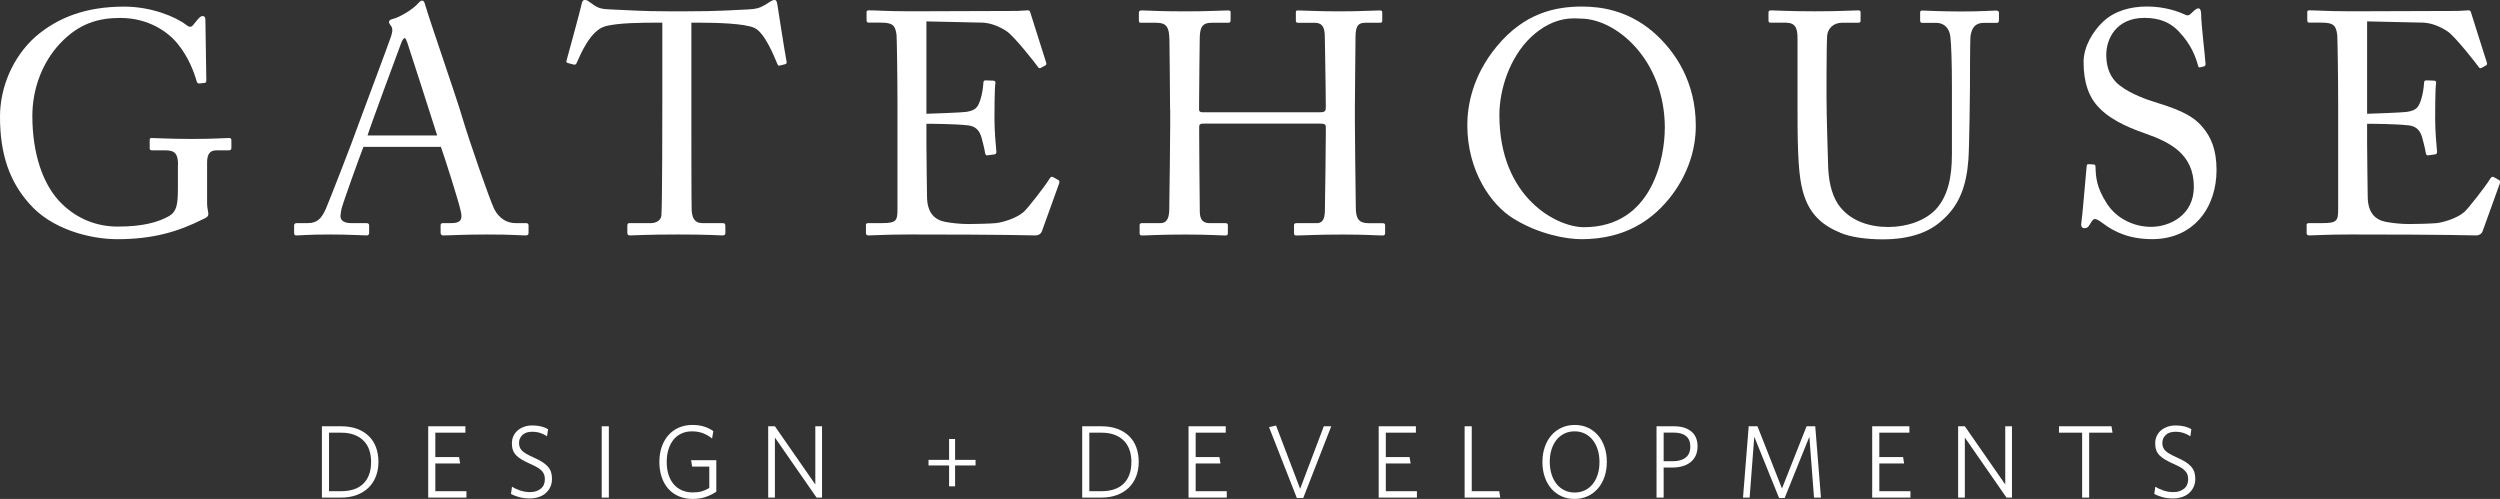 <?xml version="1.0" encoding="UTF-8"?><svg id="Layer_1" xmlns="http://www.w3.org/2000/svg" viewBox="0 0 483.83 96.56"><rect x="0" y="0" width="483.83" height="96.56" fill="#333333" stroke="none"/><g><path d="M34.46,31.9c0-2.2-.67-2.81-2.5-2.81h-2.56c-.3,0-.43-.12-.43-.37v-1.52c0-.37,.06-.49,.37-.49,.85,0,3.6,.18,7.75,.18,4.39,0,6.34-.18,7.2-.18,.43,0,.49,.18,.49,.43v1.46c0,.24-.06,.49-.43,.49h-2.38c-1.1,0-1.89,.43-1.89,2.32v8.05c0,.85,.24,1.46,.24,1.95s-.37,.73-.98,.98c-4.94,2.5-9.82,3.9-16.65,3.9-5.43,0-12.87-2.01-17.08-6.95C1.89,35.13,0,29.94,0,22.57c0-5.55,2.38-11.47,6.89-15.49C11.22,3.35,16.71,1.28,24.03,1.28c5.24,0,9.94,1.95,12.01,3.54,.67,.55,1.04,.43,1.4-.06l.91-1.1c.24-.24,.49-.55,.85-.55,.43,0,.55,.3,.55,.73l.18,11.65c0,.3-.06,.55-.3,.55l-1.1,.12c-.24,0-.43-.18-.49-.49-.49-1.71-1.52-4.57-3.66-7.2-1.83-2.26-5.61-5-11.1-5-4.21,0-7.99,1.04-11.65,4.94-3.29,3.48-5.37,8.54-5.37,14.03,0,7.2,2.01,13.48,5.79,17.08,3.05,2.93,6.77,4.33,10.73,4.33,4.88,0,7.87-.85,10-2.07,1.4-.85,1.65-2.2,1.65-5.37v-4.51Z" style="fill:#fff;"/><path d="M70.34,28.42c-.61,1.52-3.96,10.79-4.27,12.08-.06,.43-.18,1.04-.18,1.34,0,.85,.73,1.34,2.07,1.34h2.87c.43,0,.61,.12,.61,.43v1.4c0,.43-.18,.55-.49,.55-.85,0-3.35-.18-6.95-.18-4.45,0-5.79,.18-6.65,.18-.3,0-.43-.12-.43-.49v-1.46c0-.3,.24-.43,.49-.43h2.13c1.83,0,2.68-.85,3.54-2.81,.43-.98,4.88-12.26,6.65-17.26,.43-1.22,5.37-14.33,5.92-15.98,.18-.61,.49-1.4,.06-2.07-.18-.24-.43-.55-.43-.79,0-.18,.12-.43,.55-.55,1.71-.37,4.39-2.2,5.06-3.05,.3-.3,.49-.55,.79-.55,.37,0,.49,.37,.67,1.04,1.16,3.84,5.92,17.5,7.07,21.41,1.4,4.76,5.37,16.1,6.22,17.87,1.04,2.01,2.62,2.74,4.15,2.74h2.01c.37,0,.49,.18,.49,.43v1.52c0,.3-.18,.43-.61,.43-1.1,0-2.38-.18-7.32-.18s-7.2,.18-8.6,.18c-.3,0-.49-.18-.49-.55v-1.4c0-.37,.18-.43,.55-.43h1.52c1.71,0,2.26-.61,1.83-2.32-.49-2.2-2.99-10-3.84-12.44h-15Zm14.27-2.2c-.55-1.83-5.49-17.08-5.79-17.99-.18-.43-.3-.85-.49-.85-.24,0-.49,.43-.67,.91-.3,.79-6.1,16.41-6.53,17.93h13.48Z" style="fill:#fff;"/><path d="M128.19,4.39h-1.52c-1.95,0-7.26,0-9.64,.73-2.74,.85-4.57,5.12-5.43,7.07-.12,.3-.3,.37-.61,.3l-1.1-.3c-.18-.06-.37-.12-.24-.49,.61-2.2,2.74-10.06,2.87-10.73,.12-.79,.37-.98,.61-.98,.3,0,.49,.06,.73,.24l.79,.55c1.1,.79,1.71,.98,3.48,1.04,3.23,.12,5.79,.37,11.53,.37h2.93c6.65,0,9.27-.24,12.26-.37,1.34-.06,2.13-.24,3.17-.85l1.16-.73c.3-.18,.49-.24,.73-.24,.3,0,.43,.18,.55,.98,.12,.73,1.28,8.29,1.77,10.98,.06,.3-.06,.43-.37,.49l-.98,.24c-.24,.06-.3,0-.49-.43-.49-1.16-2.32-5.85-4.33-6.83-1.83-.91-7.56-1.04-10.55-1.04h-1.71V21.77c0,.85,0,17.93,.06,18.97,.12,1.52,.61,2.44,2.07,2.44h3.84c.55,0,.61,.18,.61,.61v1.28c0,.3-.06,.49-.61,.49-.61,0-2.56-.18-8.54-.18s-8.42,.18-9.27,.18c-.49,0-.55-.24-.55-.61v-1.16c0-.43,.06-.61,.43-.61h4.15c1.22,0,1.95-.73,2.01-1.46,.18-1.77,.18-20.49,.18-21.65V4.39Z" style="fill:#fff;"/><path d="M179.27,22.02c.49,0,7.01-.24,7.75-.37,1.77-.3,2.26-.79,2.81-2.68,.18-.61,.43-1.83,.49-2.99,0-.3,.18-.43,.43-.43l1.52,.06c.3,0,.43,.24,.37,.49-.18,1.04-.18,6.04-.18,6.95,0,2.13,.24,5.06,.37,6.34,0,.3-.12,.43-.37,.49l-1.34,.18c-.3,.06-.43-.12-.49-.55-.12-.79-.49-2.2-.67-2.87-.37-1.28-1.04-2.2-2.62-2.38-2.87-.3-7.07-.3-8.05-.3v3.78c0,3.29,.12,9.21,.12,10.43,.06,3.17,1.59,4.39,3.48,4.76,1.22,.24,2.99,.43,4.51,.43,1.04,0,4.09-.06,5.37-.18,1.04-.12,3.72-.79,5.31-2.13,.73-.61,4.15-5,5-6.4,.18-.3,.37-.55,.73-.37l.98,.55c.3,.18,.3,.37,.12,.85l-3.23,8.97c-.18,.55-.61,.91-1.34,.91-.61,0-5.43-.18-24.39-.18-4.57,0-6.71,.18-7.81,.18-.37,0-.55-.12-.55-.43v-1.65c0-.24,.18-.3,.61-.3h2.44c2.81,0,3.05-.43,3.05-2.68V20.06c0-5.06-.12-12.69-.18-13.3-.24-1.95-.85-2.38-3.11-2.38h-2.2c-.3,0-.49-.06-.49-.43v-1.65c0-.18,.12-.3,.43-.3,1.34,0,3.48,.18,7.5,.18h2.68c6.04,0,12.08-.06,18.11-.06,.98,0,2.13-.12,2.44-.12s.43,.12,.49,.3c.24,.85,2.93,9.21,3.11,9.82,.06,.24,.06,.43-.18,.55l-.91,.49c-.18,.12-.43-.06-.49-.18-.12-.24-4.64-6.04-6.1-6.95-1.28-.85-2.99-1.59-4.64-1.65l-10.86-.24V22.02Z" style="fill:#fff;"/><path d="M226.45,21.35c0-3.78-.12-12.01-.12-12.99,0-3.11-.43-3.96-2.68-3.96h-2.87c-.3,0-.37-.12-.37-.49v-1.46c0-.3,.18-.43,.49-.43,1.22,0,3.17,.18,8.54,.18,4.76,0,6.95-.18,8.11-.18,.43,0,.61,.06,.61,.3v1.59c0,.37-.12,.49-.49,.49h-3.11c-2.07,0-2.38,1.04-2.38,3.48,0,.85-.12,8.9-.12,12.32v1.04c0,.3,.18,.49,.73,.49h22.57c.91,0,1.22-.12,1.22-.91v-.61c0-3.48-.18-11.95-.18-12.69,0-1.95-.24-3.11-2.01-3.11h-3.17c-.3,0-.43-.12-.43-.43v-1.59c0-.24,.06-.37,.37-.37,1.28,0,3.9,.18,8.05,.18s6.65-.18,7.81-.18c.43,0,.49,.12,.49,.49v1.46c0,.37-.12,.43-.49,.43h-2.74c-1.77,0-1.95,1.04-1.95,3.23,0,.85-.12,11.16-.12,13.42v2.07c0,1.95,.12,13.54,.18,17.02,0,2.2,.61,3.05,2.44,3.05h2.68c.43,0,.55,.12,.55,.43v1.46c0,.37-.12,.49-.49,.49-1.16,0-3.23-.18-7.68-.18-5.31,0-7.26,.18-9.09,.18-.24,0-.37-.18-.37-.43v-1.52c0-.3,.12-.43,.49-.43h3.84c1.46,0,1.65-1.16,1.65-2.81,.06-2.87,.18-12.69,.18-14.88v-.85c0-.67-.3-.73-1.34-.73h-22.32c-.67,0-.85,.18-.85,.61v1.28c0,1.65,.06,11.04,.12,15.31,.06,1.46,.67,2.07,1.95,2.07h2.99c.37,0,.49,.12,.49,.43v1.52c0,.3-.12,.43-.49,.43-1.16,0-3.29-.18-7.68-.18-5.24,0-7.07,.18-8.48,.18-.3,0-.43-.12-.43-.43v-1.59c0-.24,.18-.37,.43-.37h3.6c1.52,0,1.71-1.46,1.71-2.93,.06-2.87,.18-14.7,.18-16.28v-2.62Z" style="fill:#fff;"/><path d="M292.93,42.32c-4.33-2.62-8.96-9.21-8.96-18.11,0-3.72,.98-9.51,5.67-15.19,5.37-6.53,11.4-7.75,16.53-7.75,3.84,0,8.84,.79,13.66,4.82,4.45,3.84,8.36,9.82,8.36,18.24,0,4.45-1.4,9.09-4.57,13.36-3.72,4.94-9.15,8.6-17.56,8.6-2.99,0-8.29-.98-13.11-3.96Zm29.27-17.5c0-13.36-9.51-21.22-16.28-21.22-.91,0-5.06-.73-9.64,3.6-4.09,3.9-6.1,10.06-6.1,15.06,0,16.04,11.16,21.71,16.34,21.71,13.42,0,15.67-13.72,15.67-19.15Z" style="fill:#fff;"/><path d="M356.12,45.01c-4.15-1.65-6.28-4.33-7.26-8.17-.73-2.74-.98-6.83-.98-14.82V7.5c0-2.13-.43-3.11-2.32-3.11h-2.87c-.37,0-.43-.12-.43-.55v-1.34c0-.37,.06-.49,.55-.49,.61,0,3.6,.18,8.36,.18s7.68-.18,8.36-.18c.49,0,.55,.12,.55,.37v1.59c0,.3-.06,.43-.49,.43h-3.05c-1.77,0-2.81,1.16-2.93,2.5-.06,.55-.12,4.82-.12,7.93v4.03c0,3.23,.24,10.98,.3,12.93,.06,2.81,.55,5.67,1.95,7.75,2.26,3.29,6.16,4.39,9.7,4.39s7.01-1.16,9.15-3.35c2.38-2.56,3.17-6.22,3.17-10.73v-13.05c0-4.63-.12-8.17-.3-9.7-.18-1.59-1.16-2.68-2.74-2.68h-2.68c-.37,0-.43-.18-.43-.49v-1.46c0-.3,.06-.43,.43-.43,.61,0,3.42,.18,7.5,.18s6.16-.18,6.71-.18c.55,0,.61,.24,.61,.43v1.34c0,.37-.06,.61-.37,.61h-2.5c-2.26,0-2.44,1.71-2.62,2.44-.12,.61-.12,9.27-.12,10.12s-.12,11.53-.3,13.91c-.37,5-1.71,8.84-5.12,11.77-2.44,2.26-6.16,3.66-11.47,3.66-3.17,0-6.22-.43-8.23-1.28Z" style="fill:#fff;"/><path d="M406.83,43.12c-.73-.55-1.1-.73-1.4-.73-.37,0-.61,.43-.98,1.04-.37,.67-.67,.73-1.1,.73-.37,0-.67-.3-.55-.98,.24-1.52,.85-9.27,1.04-11.04,.06-.37,.18-.37,.43-.37l.91,.06c.24,0,.37,.12,.37,.49,.06,1.95,.18,3.96,2.2,7.07,1.83,2.87,5.18,4.51,8.54,4.51,3.66,0,8.29-2.26,8.29-7.75,0-6.28-4.51-8.6-9.39-10.31-1.89-.67-6.28-2.2-8.9-4.94-2.01-2.01-3.05-4.88-3.05-8.9,0-3.05,1.89-6.04,3.78-7.81,2.2-2.07,5.24-2.93,8.54-2.93,3.48,0,6.16,1.04,7.2,1.52,.55,.3,.85,.24,1.16-.06l.79-.73c.3-.24,.49-.37,.79-.37s.49,.49,.49,1.04c0,2.13,.79,8.36,.85,9.7,0,.3-.06,.43-.3,.49l-.73,.18c-.18,.06-.3,0-.37-.18-.49-1.77-1.28-4.15-3.78-6.77-1.65-1.77-3.78-2.62-6.65-2.62-5.43,0-7.38,4.03-7.38,7.14,0,1.71,.37,3.72,1.89,5.31,1.77,1.77,5.18,3.11,6.95,3.66,4.21,1.34,7.62,2.38,9.82,5.06,1.59,1.89,2.68,4.27,2.68,8.29,0,7.2-4.39,13.36-12.44,13.36-4.27,0-7.26-1.28-9.7-3.17Z" style="fill:#fff;"/><path d="M458.09,22.02c.49,0,7.01-.24,7.75-.37,1.77-.3,2.26-.79,2.81-2.68,.18-.61,.43-1.83,.49-2.99,0-.3,.18-.43,.43-.43l1.52,.06c.3,0,.43,.24,.37,.49-.18,1.04-.18,6.04-.18,6.95,0,2.13,.24,5.06,.37,6.34,0,.3-.12,.43-.37,.49l-1.34,.18c-.3,.06-.43-.12-.49-.55-.12-.79-.49-2.2-.67-2.87-.37-1.28-1.04-2.2-2.62-2.38-2.87-.3-7.07-.3-8.05-.3v3.78c0,3.29,.12,9.21,.12,10.43,.06,3.17,1.59,4.39,3.48,4.76,1.22,.24,2.99,.43,4.51,.43,1.04,0,4.09-.06,5.37-.18,1.04-.12,3.72-.79,5.31-2.13,.73-.61,4.15-5,5-6.4,.18-.3,.37-.55,.73-.37l.98,.55c.3,.18,.3,.37,.12,.85l-3.23,8.97c-.18,.55-.61,.91-1.34,.91-.61,0-5.43-.18-24.39-.18-4.57,0-6.71,.18-7.81,.18-.37,0-.55-.12-.55-.43v-1.65c0-.24,.18-.3,.61-.3h2.44c2.81,0,3.05-.43,3.05-2.68V20.06c0-5.06-.12-12.69-.18-13.3-.24-1.95-.85-2.38-3.11-2.38h-2.2c-.3,0-.49-.06-.49-.43v-1.65c0-.18,.12-.3,.43-.3,1.34,0,3.48,.18,7.5,.18h2.68c6.04,0,12.08-.06,18.11-.06,.98,0,2.13-.12,2.44-.12s.43,.12,.49,.3c.24,.85,2.93,9.21,3.11,9.82,.06,.24,.06,.43-.18,.55l-.91,.49c-.18,.12-.43-.06-.49-.18-.12-.24-4.63-6.04-6.1-6.95-1.28-.85-2.99-1.59-4.64-1.65l-10.86-.24V22.02Z" style="fill:#fff;"/></g><g><path d="M73.24,89.38c0,1.05-.17,2.01-.51,2.86-.34,.85-.82,1.58-1.45,2.18-.63,.6-1.39,1.06-2.28,1.39s-1.89,.49-3,.49h-3.7v-13.8h3.76c1.15,0,2.17,.17,3.06,.5s1.65,.8,2.26,1.4c.61,.6,1.08,1.32,1.39,2.17,.31,.85,.47,1.78,.47,2.81Zm-1.42,.02c0-.93-.14-1.75-.41-2.46s-.66-1.3-1.17-1.77c-.51-.47-1.11-.83-1.81-1.07s-1.48-.36-2.35-.36h-2.4v11.32h2.4c.88,0,1.67-.12,2.38-.35,.71-.23,1.31-.59,1.81-1.06,.5-.47,.88-1.06,1.15-1.77,.27-.71,.4-1.53,.4-2.48Z" style="fill:#fff;"/><path d="M82.87,96.3v-13.8h7.2v1.24h-5.82v4.72h4.6l.2,1.24h-4.8v5.36h6.02v1.24h-7.4Z" style="fill:#fff;"/><path d="M106.83,92.66c0,.59-.11,1.12-.33,1.59-.22,.47-.52,.87-.9,1.2-.38,.33-.83,.58-1.36,.75-.53,.17-1.09,.26-1.69,.26-.77,0-1.47-.08-2.08-.25-.61-.17-1.14-.37-1.58-.61l.2-1.4c.43,.27,.94,.51,1.55,.72,.61,.21,1.26,.32,1.97,.32,.81,0,1.49-.22,2.03-.65s.81-1.04,.81-1.83c0-.35-.05-.65-.14-.91-.09-.26-.25-.5-.46-.73-.21-.23-.5-.45-.86-.66s-.8-.43-1.32-.66c-.65-.29-1.21-.57-1.67-.84-.46-.27-.83-.55-1.12-.86-.29-.31-.49-.64-.62-1.01-.13-.37-.19-.8-.19-1.29,0-.52,.1-.99,.3-1.42,.2-.43,.48-.79,.83-1.09,.35-.3,.77-.53,1.25-.7,.48-.17,1.01-.25,1.58-.25,.65,0,1.23,.07,1.74,.2,.51,.13,.94,.31,1.3,.52l-.2,1.38c-.39-.27-.82-.48-1.3-.64-.48-.16-1.01-.24-1.6-.24-.81,0-1.44,.21-1.87,.63-.43,.42-.65,.93-.65,1.53,0,.32,.05,.6,.14,.84,.09,.24,.25,.47,.46,.68,.21,.21,.5,.42,.85,.62s.8,.42,1.33,.66c.64,.28,1.19,.56,1.64,.84,.45,.28,.83,.58,1.12,.9,.29,.32,.5,.67,.64,1.06,.13,.39,.2,.83,.2,1.34Z" style="fill:#fff;"/><path d="M116.45,96.3v-13.8h1.38v13.8h-1.38Z" style="fill:#fff;"/><path d="M136.55,96.18c-.75,.25-1.57,.38-2.46,.38-1.01,0-1.92-.17-2.73-.52s-1.49-.84-2.04-1.47c-.55-.63-.98-1.39-1.27-2.26-.29-.87-.44-1.84-.44-2.89s.15-2.04,.45-2.92,.73-1.63,1.28-2.26,1.22-1.12,2.01-1.47c.79-.35,1.66-.53,2.62-.53,.85,0,1.61,.1,2.28,.31s1.27,.5,1.8,.89l-.24,1.42c-.51-.41-1.08-.75-1.71-1-.63-.25-1.35-.38-2.15-.38s-1.46,.14-2.07,.42c-.61,.28-1.12,.68-1.54,1.2-.42,.52-.74,1.14-.97,1.87-.23,.73-.34,1.54-.34,2.43s.11,1.7,.34,2.43c.23,.73,.56,1.35,.99,1.86,.43,.51,.96,.91,1.59,1.19,.63,.28,1.35,.42,2.16,.42,.65,0,1.23-.07,1.72-.22s.97-.36,1.44-.64v-4.14h-3.32l-.2-1.24h4.88v6.1c-.64,.43-1.33,.77-2.08,1.02Z" style="fill:#fff;"/><path d="M158.03,96.3l-8.06-11.62v11.62h-1.3v-13.8h1.3l7.82,11.26v-11.26h1.3v13.8h-1.06Z" style="fill:#fff;"/><path d="M184.84,90.08v4.04h-1.16v-4.04h-3.98v-1.08h3.98v-4.04h1.16v4.04h3.96v1.08h-3.96Z" style="fill:#fff;"/><path d="M220.38,89.38c0,1.05-.17,2.01-.51,2.86-.34,.85-.82,1.58-1.45,2.18-.63,.6-1.39,1.06-2.28,1.39s-1.89,.49-3,.49h-3.7v-13.8h3.76c1.15,0,2.17,.17,3.06,.5s1.65,.8,2.26,1.4c.61,.6,1.08,1.32,1.39,2.17,.31,.85,.47,1.78,.47,2.81Zm-1.42,.02c0-.93-.14-1.75-.41-2.46s-.66-1.3-1.17-1.77c-.51-.47-1.11-.83-1.81-1.07s-1.48-.36-2.35-.36h-2.4v11.32h2.4c.88,0,1.67-.12,2.38-.35,.71-.23,1.31-.59,1.81-1.06,.5-.47,.88-1.06,1.15-1.77,.27-.71,.4-1.53,.4-2.48Z" style="fill:#fff;"/><path d="M230.02,96.3v-13.8h7.2v1.24h-5.82v4.72h4.6l.2,1.24h-4.8v5.36h6.02v1.24h-7.4Z" style="fill:#fff;"/><path d="M252.22,96.38h-1.24l-5.38-13.72,1.36-.3,4.66,12.24,4.58-12.1h1.44l-5.42,13.88Z" style="fill:#fff;"/><path d="M266.82,96.3v-13.8h7.2v1.24h-5.82v4.72h4.6l.2,1.24h-4.8v5.36h6.02v1.24h-7.4Z" style="fill:#fff;"/><path d="M283.45,96.3v-13.8h1.38v12.56h5.32l.2,1.24h-6.9Z" style="fill:#fff;"/><path d="M310.97,89.38c0,1.05-.15,2.02-.45,2.9s-.73,1.64-1.28,2.27-1.21,1.13-1.98,1.48c-.77,.35-1.62,.53-2.55,.53s-1.76-.17-2.52-.52-1.41-.84-1.96-1.47c-.55-.63-.97-1.39-1.27-2.26-.3-.87-.45-1.84-.45-2.89s.15-2.04,.46-2.92c.31-.88,.73-1.63,1.28-2.26,.55-.63,1.2-1.12,1.97-1.47,.77-.35,1.61-.53,2.53-.53s1.78,.17,2.54,.52c.76,.35,1.41,.84,1.96,1.47,.55,.63,.97,1.39,1.27,2.26s.45,1.84,.45,2.89Zm-1.42,.04c0-.88-.12-1.69-.35-2.42-.23-.73-.56-1.36-.98-1.88-.42-.52-.93-.92-1.52-1.21-.59-.29-1.25-.43-1.97-.43s-1.38,.14-1.97,.43c-.59,.29-1.1,.69-1.52,1.21s-.74,1.14-.97,1.86c-.23,.72-.34,1.52-.34,2.4s.12,1.69,.35,2.42c.23,.73,.56,1.36,.98,1.88,.42,.52,.93,.92,1.52,1.21,.59,.29,1.25,.43,1.97,.43s1.38-.14,1.97-.43c.59-.29,1.1-.69,1.52-1.21s.74-1.14,.97-1.86c.23-.72,.34-1.52,.34-2.4Z" style="fill:#fff;"/><path d="M328.53,86.38c0,.68-.12,1.28-.36,1.79-.24,.51-.57,.94-1,1.28-.43,.34-.94,.6-1.53,.77-.59,.17-1.24,.26-1.95,.26h-1.72v5.82h-1.38v-13.8h3.42c1.4,0,2.5,.33,3.31,1,.81,.67,1.21,1.63,1.21,2.88Zm-1.4,.04c0-.89-.27-1.57-.82-2.02-.55-.45-1.35-.68-2.4-.68h-1.94v5.54h1.78c1.05,0,1.88-.23,2.48-.7,.6-.47,.9-1.18,.9-2.14Z" style="fill:#fff;"/><path d="M351.07,96.3l-.9-11.78-4.78,11.86h-1.08l-4.8-11.86-.9,11.78h-1.28l1.1-13.8h1.7l4.74,12.04,4.76-12.04h1.68l1.1,13.8h-1.34Z" style="fill:#fff;"/><path d="M362.33,96.3v-13.8h7.2v1.24h-5.82v4.72h4.6l.2,1.24h-4.8v5.36h6.02v1.24h-7.4Z" style="fill:#fff;"/><path d="M388.32,96.3l-8.06-11.62v11.62h-1.3v-13.8h1.3l7.82,11.26v-11.26h1.3v13.8h-1.06Z" style="fill:#fff;"/><path d="M404.32,83.74v12.56h-1.36v-12.56h-4.48v-1.24h10.16l.2,1.24h-4.52Z" style="fill:#fff;"/><path d="M424.86,92.66c0,.59-.11,1.12-.33,1.59-.22,.47-.52,.87-.9,1.2-.38,.33-.83,.58-1.36,.75-.53,.17-1.09,.26-1.69,.26-.77,0-1.47-.08-2.08-.25-.61-.17-1.14-.37-1.58-.61l.2-1.4c.43,.27,.94,.51,1.55,.72,.61,.21,1.26,.32,1.97,.32,.81,0,1.49-.22,2.03-.65s.81-1.04,.81-1.83c0-.35-.05-.65-.14-.91-.09-.26-.25-.5-.46-.73-.21-.23-.5-.45-.86-.66s-.8-.43-1.32-.66c-.65-.29-1.21-.57-1.67-.84-.46-.27-.83-.55-1.12-.86-.29-.31-.49-.64-.62-1.01-.13-.37-.19-.8-.19-1.29,0-.52,.1-.99,.3-1.42,.2-.43,.48-.79,.83-1.09,.35-.3,.77-.53,1.25-.7,.48-.17,1.01-.25,1.58-.25,.65,0,1.23,.07,1.74,.2,.51,.13,.94,.31,1.3,.52l-.2,1.38c-.39-.27-.82-.48-1.3-.64-.48-.16-1.01-.24-1.6-.24-.81,0-1.44,.21-1.87,.63-.43,.42-.65,.93-.65,1.53,0,.32,.05,.6,.14,.84,.09,.24,.25,.47,.46,.68,.21,.21,.5,.42,.85,.62s.8,.42,1.33,.66c.64,.28,1.19,.56,1.64,.84,.45,.28,.83,.58,1.12,.9,.29,.32,.5,.67,.64,1.06,.13,.39,.2,.83,.2,1.34Z" style="fill:#fff;"/></g></svg>